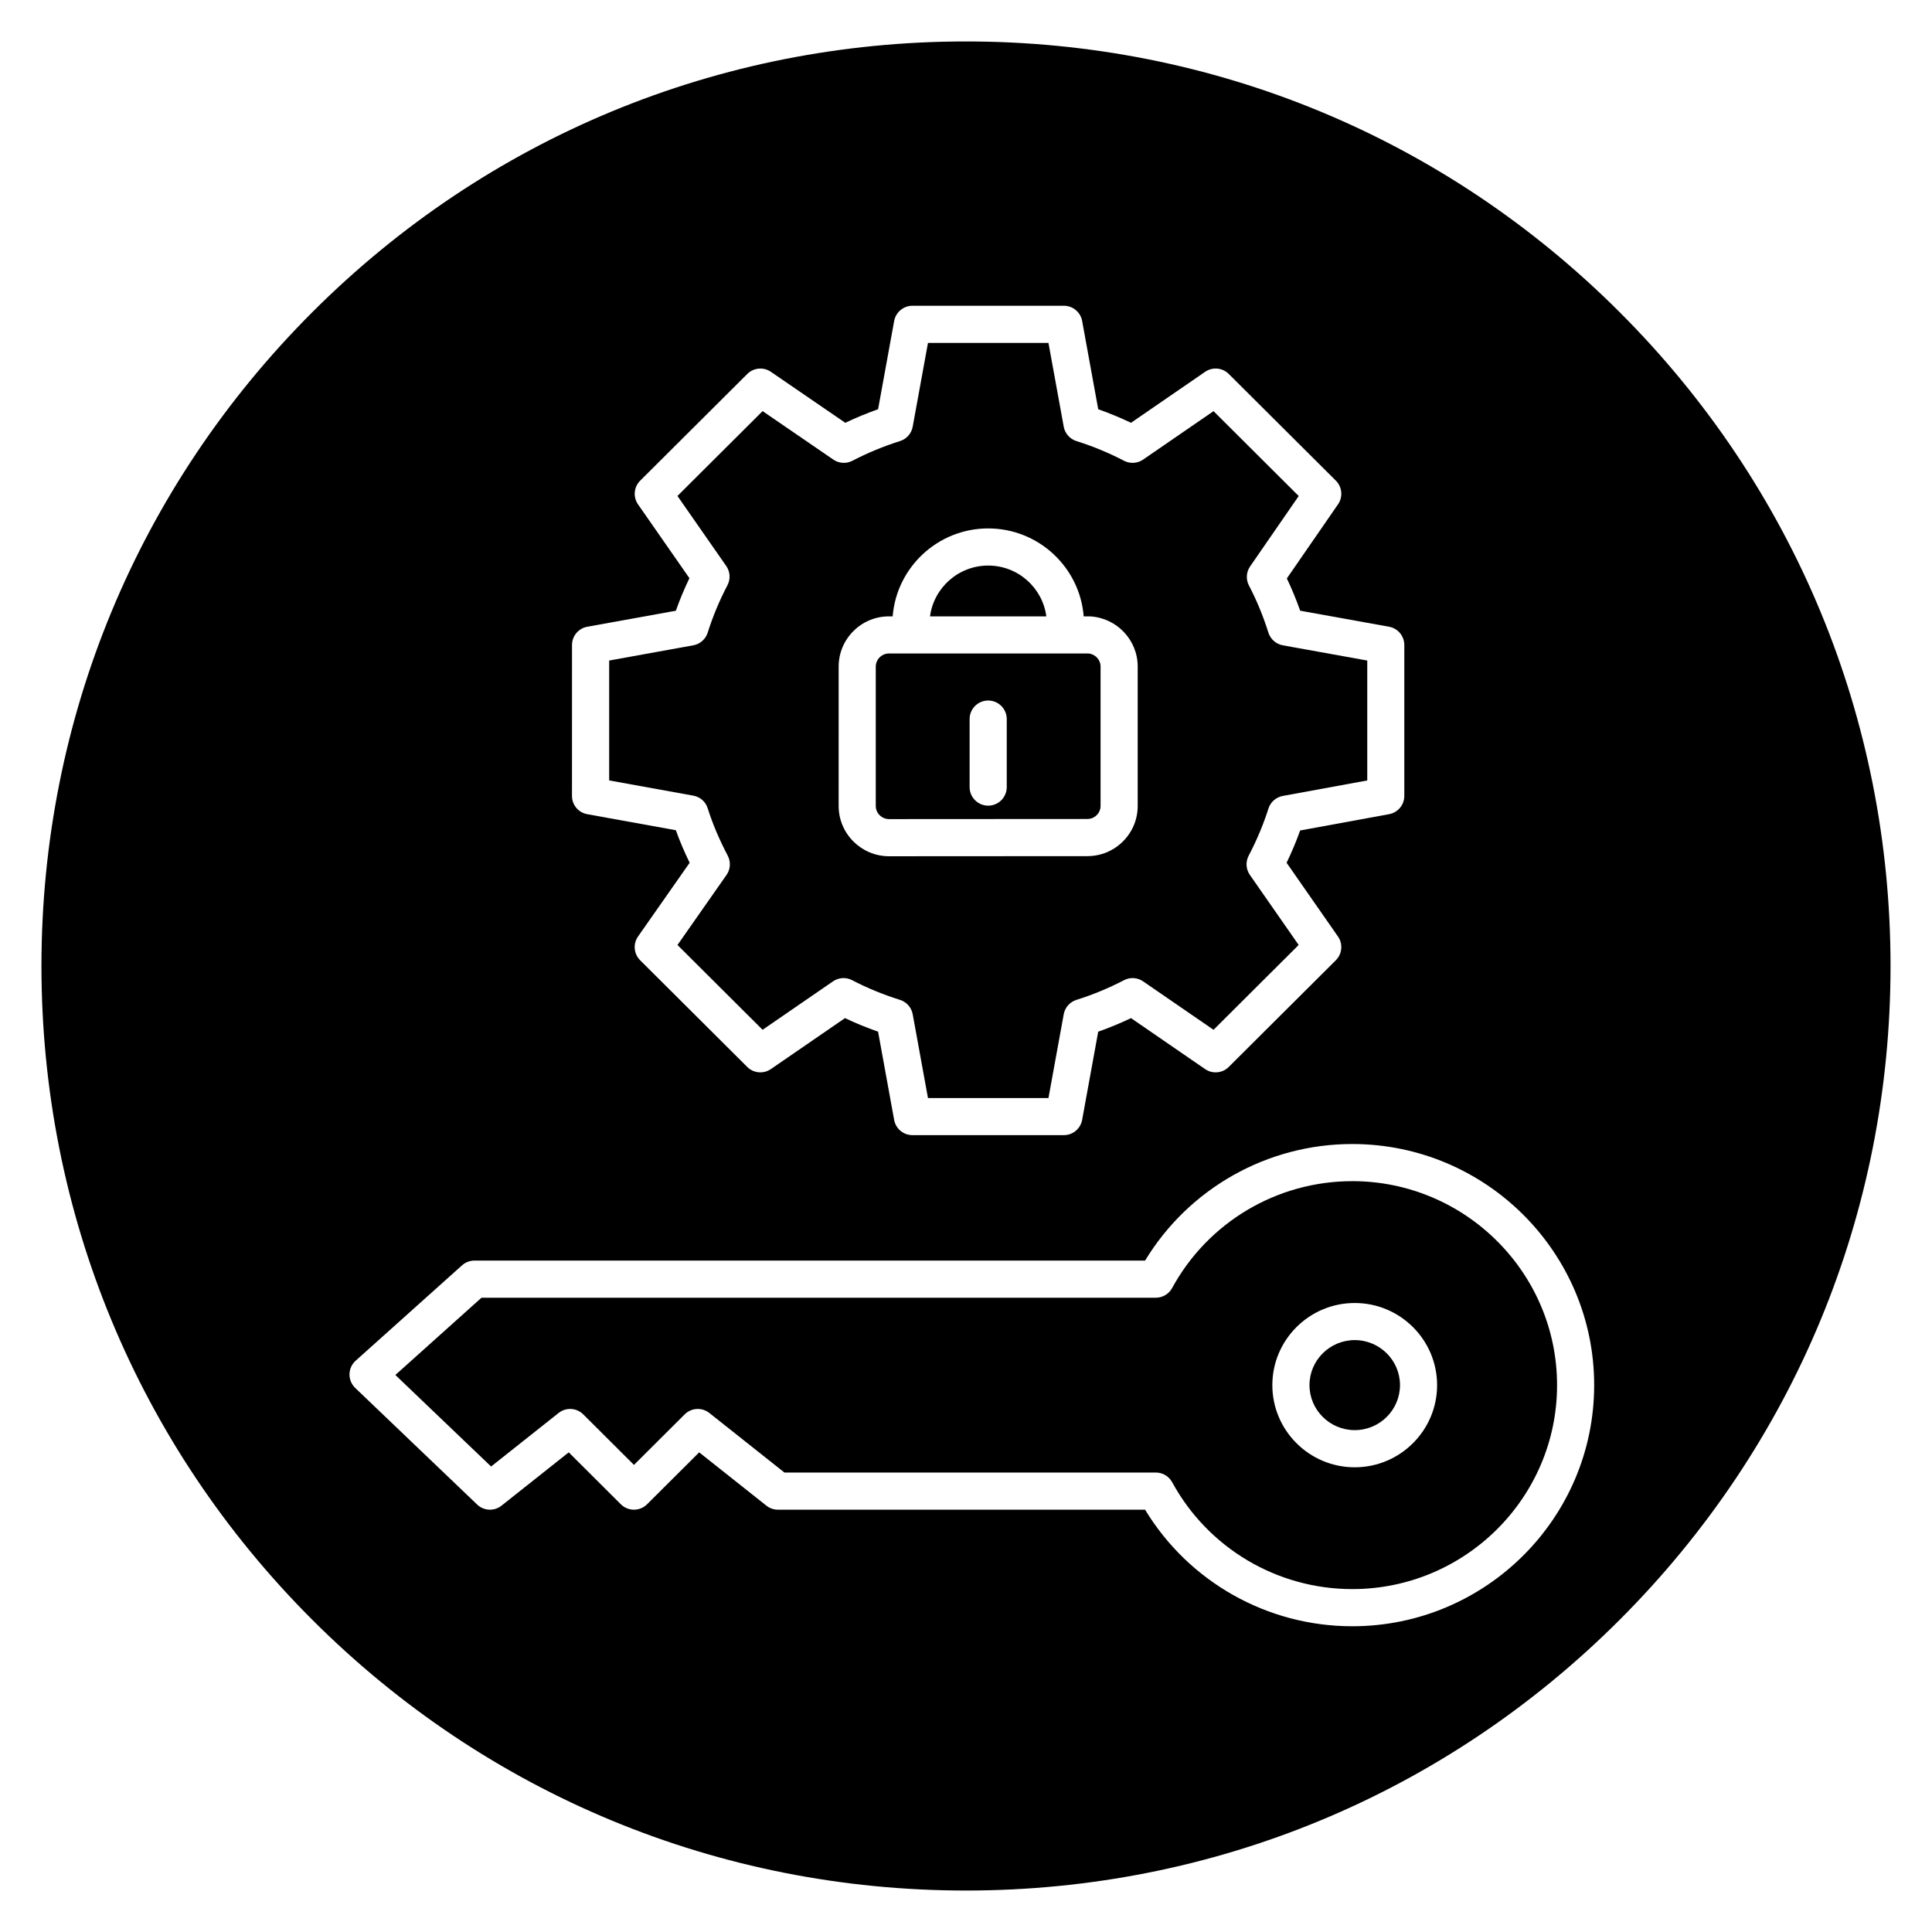 <?xml version="1.0" encoding="UTF-8"?>
<!-- Uploaded to: SVG Repo, www.svgrepo.com, Generator: SVG Repo Mixer Tools -->
<svg fill="#000000" width="800px" height="800px" version="1.1" viewBox="144 144 512 512" xmlns="http://www.w3.org/2000/svg">
 <g>
  <path d="m331.55 358.21c1.297 4.106 3.031 8.211 5.309 12.551 0.855 1.629 0.73 3.602-0.324 5.109l-12.996 18.562 22.555 22.473 18.664-12.836c1.5-1.031 3.445-1.152 5.062-0.309 3.973 2.07 8.242 3.824 12.684 5.215 1.746 0.547 3.043 2.016 3.371 3.812l4.047 22.207h31.93l4.047-22.207c0.328-1.797 1.625-3.266 3.371-3.812 4.309-1.348 8.547-3.106 12.605-5.215 1.613-0.84 3.559-0.723 5.059 0.312l18.664 12.836 22.562-22.48-12.93-18.562c-1.051-1.504-1.172-3.469-0.32-5.098 2.148-4.098 3.91-8.297 5.234-12.48 0.551-1.738 2.012-3.027 3.805-3.356l22.387-4.102v-31.781l-22.375-4.035c-1.797-0.324-3.269-1.621-3.82-3.363-1.383-4.379-3.117-8.582-5.156-12.48-0.848-1.617-0.727-3.57 0.312-5.074l12.875-18.645-22.574-22.492-18.664 12.836c-1.5 1.031-3.445 1.152-5.059 0.312-4.059-2.113-8.301-3.867-12.605-5.215-1.746-0.547-3.043-2.016-3.371-3.812l-4.047-22.207h-31.93l-4.047 22.207c-0.328 1.797-1.625 3.266-3.371 3.812-4.293 1.344-8.535 3.098-12.609 5.215-1.613 0.84-3.551 0.719-5.051-0.309l-18.746-12.848-22.566 22.484 12.93 18.562c1.051 1.504 1.172 3.469 0.32 5.098-2.121 4.047-3.883 8.27-5.231 12.555-0.551 1.742-2.019 3.035-3.816 3.363l-22.297 4.035v31.773l22.297 4.035c1.797 0.312 3.266 1.609 3.816 3.352zm34.703-37.531c-0.008-3.547 1.375-6.894 3.891-9.414 2.523-2.531 5.883-3.922 9.457-3.922h0.965c1.039-13.023 11.988-23.305 25.312-23.305 13.324 0 24.273 10.281 25.312 23.305h1.469c0.102 0 0.203 0.004 0.301 0.012 7.031 0.434 12.543 6.269 12.543 13.289v36.914c0.008 3.543-1.371 6.887-3.887 9.406-2.523 2.531-5.887 3.922-9.465 3.922l-52.531 0.031c-7.375 0-13.371-5.981-13.371-13.328z"/>
  <path d="m405.88 293.88c-7.891 0-14.41 5.879-15.414 13.465h30.824c-1-7.586-7.519-13.465-15.41-13.465z"/>
  <path d="m379.62 361.07 52.531-0.031c0.949 0 1.836-0.367 2.5-1.035 0.656-0.656 1.012-1.523 1.012-2.441v-36.926c0-1.789-1.391-3.289-3.188-3.457h-52.879c-0.941 0-1.828 0.367-2.492 1.035-0.656 0.66-1.016 1.531-1.016 2.453v36.914c0 1.922 1.586 3.488 3.531 3.488zm21.336-26.504c0-2.719 2.203-4.922 4.922-4.922s4.922 2.203 4.922 4.922v18.02c0 2.719-2.203 4.922-4.922 4.922s-4.922-2.203-4.922-4.922z"/>
  <path d="m573.25 226.75c-46.277-46.277-107.8-71.766-173.25-71.766-65.449 0-126.98 25.488-173.25 71.766s-71.766 107.8-71.766 173.25c0 65.445 25.484 126.98 71.766 173.25 46.277 46.277 107.8 71.762 173.25 71.762 65.445 0 126.98-25.484 173.25-71.766 46.277-46.277 71.762-107.8 71.762-173.25 0-65.449-25.484-126.98-71.766-173.25zm-277.66 88.184c0-2.379 1.703-4.418 4.043-4.84l23.477-4.246c1.035-2.922 2.238-5.805 3.594-8.625l-13.613-19.547c-1.363-1.957-1.125-4.613 0.566-6.297l28.379-28.273c1.676-1.668 4.305-1.91 6.254-0.574l19.723 13.516c2.848-1.359 5.754-2.562 8.691-3.598l4.258-23.379c0.426-2.34 2.465-4.039 4.84-4.039h40.141c2.379 0 4.414 1.699 4.84 4.039l4.258 23.379c2.945 1.039 5.852 2.238 8.691 3.594l19.641-13.508c1.953-1.344 4.582-1.105 6.262 0.566l28.379 28.273c1.688 1.68 1.926 4.324 0.574 6.281l-13.559 19.637c1.312 2.75 2.492 5.609 3.531 8.551l23.551 4.246c2.344 0.422 4.047 2.461 4.047 4.844v39.992c0 2.375-1.699 4.41-4.035 4.84l-23.57 4.32c-1.023 2.871-2.227 5.731-3.59 8.555l13.613 19.543c1.363 1.957 1.125 4.613-0.566 6.297l-28.379 28.273c-1.676 1.672-4.309 1.91-6.262 0.566l-19.641-13.508c-2.836 1.355-5.742 2.559-8.691 3.594l-4.258 23.379c-0.426 2.34-2.465 4.039-4.84 4.039h-40.141c-2.379 0-4.414-1.699-4.84-4.039l-4.258-23.375c-3.012-1.055-5.945-2.258-8.766-3.602l-19.645 13.512c-1.953 1.344-4.582 1.105-6.262-0.566l-28.379-28.273c-1.695-1.688-1.93-4.348-0.559-6.305l13.676-19.535c-1.426-2.922-2.637-5.773-3.656-8.625l-23.484-4.246c-2.344-0.422-4.043-2.461-4.043-4.84zm206.77 260.04c-22.531 0-43.305-11.762-54.902-30.891h-97.293c-1.109 0-2.188-0.375-3.059-1.066l-17.816-14.129-13.812 13.762c-1.918 1.91-5.023 1.91-6.945 0l-13.812-13.762-17.816 14.129c-1.926 1.527-4.684 1.398-6.457-0.301l-32.309-30.895c-0.988-0.949-1.539-2.266-1.52-3.637 0.023-1.371 0.613-2.668 1.637-3.586l28.188-25.273c0.902-0.809 2.074-1.258 3.285-1.258h177.73c11.598-19.129 32.371-30.891 54.902-30.891 35.352 0 64.113 28.664 64.113 63.895-0.004 35.238-28.766 63.902-64.117 63.902z"/>
  <path d="m503.02 499.14c-6.613 0-11.992 5.352-11.992 11.93s5.379 11.93 11.992 11.93 11.992-5.352 11.992-11.93-5.379-11.93-11.992-11.93z"/>
  <path d="m502.36 457.02c-19.918 0-38.211 10.855-47.738 28.328-0.863 1.582-2.519 2.562-4.32 2.562h-178.7l-22.828 20.473 25.371 24.258 17.891-14.188c1.957-1.551 4.762-1.391 6.531 0.371l13.441 13.391 13.441-13.391c1.766-1.762 4.574-1.922 6.531-0.371l19.906 15.785h98.422c1.801 0 3.457 0.984 4.32 2.562 9.527 17.473 27.82 28.328 47.738 28.328 29.926 0 54.273-24.25 54.273-54.055-0.012-29.805-24.359-54.055-54.285-54.055zm0.656 75.828c-12.039 0-21.832-9.766-21.832-21.77s9.793-21.77 21.832-21.77c12.039 0 21.832 9.766 21.832 21.77 0 12-9.793 21.77-21.832 21.77z"/>
 </g>
</svg>